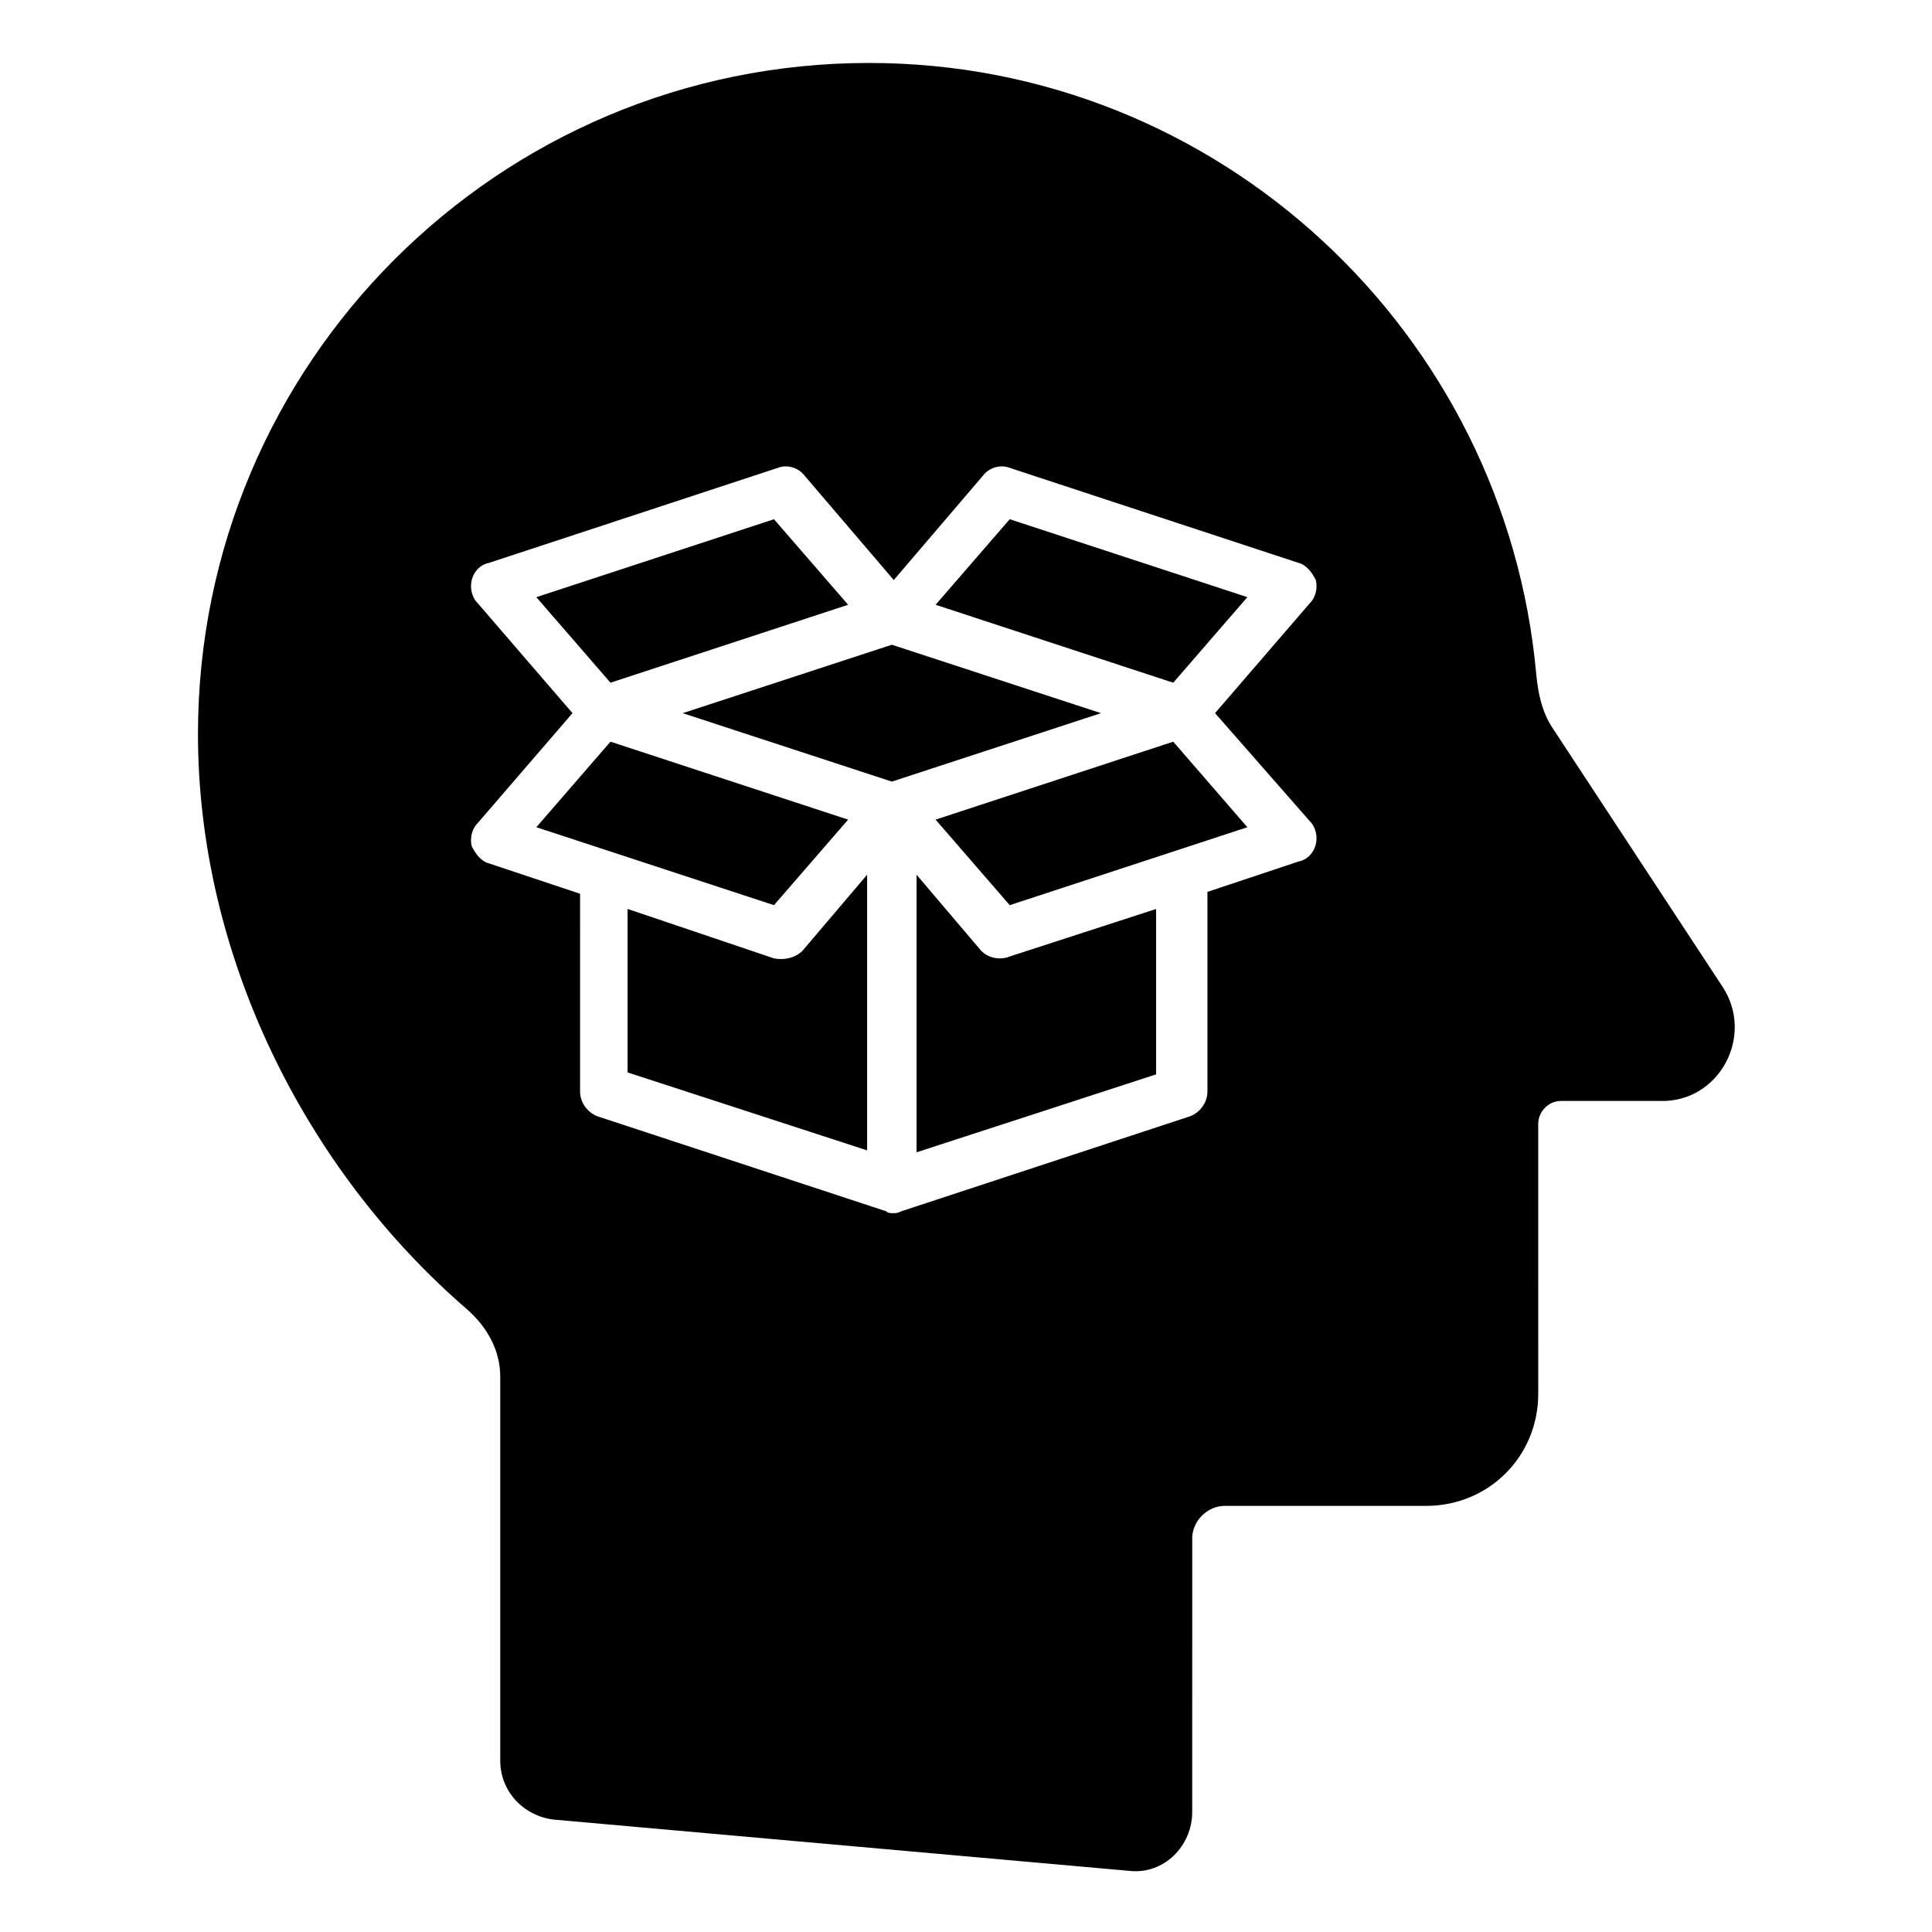 <?xml version="1.0" encoding="UTF-8"?>
<!-- Uploaded to: ICON Repo, www.iconrepo.com, Generator: ICON Repo Mixer Tools -->
<svg fill="#000000" width="800px" height="800px" version="1.1" viewBox="144 144 512 512" xmlns="http://www.w3.org/2000/svg">
 <g>
  <path d="m404.03 395.97-17.129-20.152v73.555l63.48-20.656v-43.832l-38.793 12.594c-2.519 1.012-5.543 0.508-7.559-1.508z"/>
  <path d="m349.11 397.98-38.793-13.102v43.328l63.48 20.656v-73.051l-17.129 20.152c-2.016 2.016-5.039 2.519-7.559 2.016z"/>
  <path d="m380.35 314.86-55.422 18.137 55.422 18.137 55.418-18.137z"/>
  <path d="m368.76 361.21-62.977-20.656-19.648 22.668 62.977 20.656z"/>
  <path d="m391.94 361.21 19.648 22.668 62.977-20.656-19.648-22.668z"/>
  <path d="m368.76 304.27-19.648-22.672-62.977 20.656 19.648 22.672z"/>
  <path d="m600.52 405.54-45.344-69.023c-2.519-4.031-3.527-8.566-4.031-13.602-8.062-90.688-84.137-162.23-176.84-162.23-98.242 0-177.84 79.602-177.84 177.85 0 58.441 28.215 115.37 71.539 152.65 5.039 4.535 8.566 10.578 8.566 17.633v101.77c0 8.062 6.047 14.609 14.105 15.617l152.65 13.602c9.07 1.008 16.625-6.551 16.625-15.617l0.004-72.547c0-4.535 4.031-8.566 8.566-8.566h53.402c16.625 0 29.727-13.098 29.727-29.727l-0.004-71.535c0-3.023 2.519-6.047 6.047-6.047h26.199c15.617 0.504 25.188-17.129 16.625-30.23zm-109.33-43.828c1.512 1.512 2.016 4.031 1.512 6.047-0.504 2.016-2.016 4.031-4.535 4.535l-24.184 8.062v52.898c0 3.023-2.016 5.543-4.535 6.551l-76.578 25.191c-1.008 0.504-1.512 0.504-2.016 0.504-1.008 0-1.512 0-2.016-0.504l-76.578-25.191c-2.519-1.008-4.535-3.527-4.535-6.551l0.004-52.398-24.184-8.062c-2.016-0.504-3.527-2.519-4.535-4.535-0.504-2.016 0-4.535 1.512-6.047l25.191-29.223-25.191-29.223c-1.512-1.512-2.016-4.031-1.512-6.047 0.504-2.016 2.016-4.031 4.535-4.535l76.578-25.191c2.519-1.008 5.543 0 7.055 2.016l23.68 27.711 23.68-27.711c1.512-2.016 4.535-3.023 7.055-2.016l76.578 25.191c2.016 0.504 3.527 2.519 4.535 4.535 0.504 2.016 0 4.535-1.512 6.047l-25.191 29.223z"/>
  <path d="m391.94 304.27 62.977 20.656 19.648-22.672-62.977-20.656z"/>
 </g>
</svg>